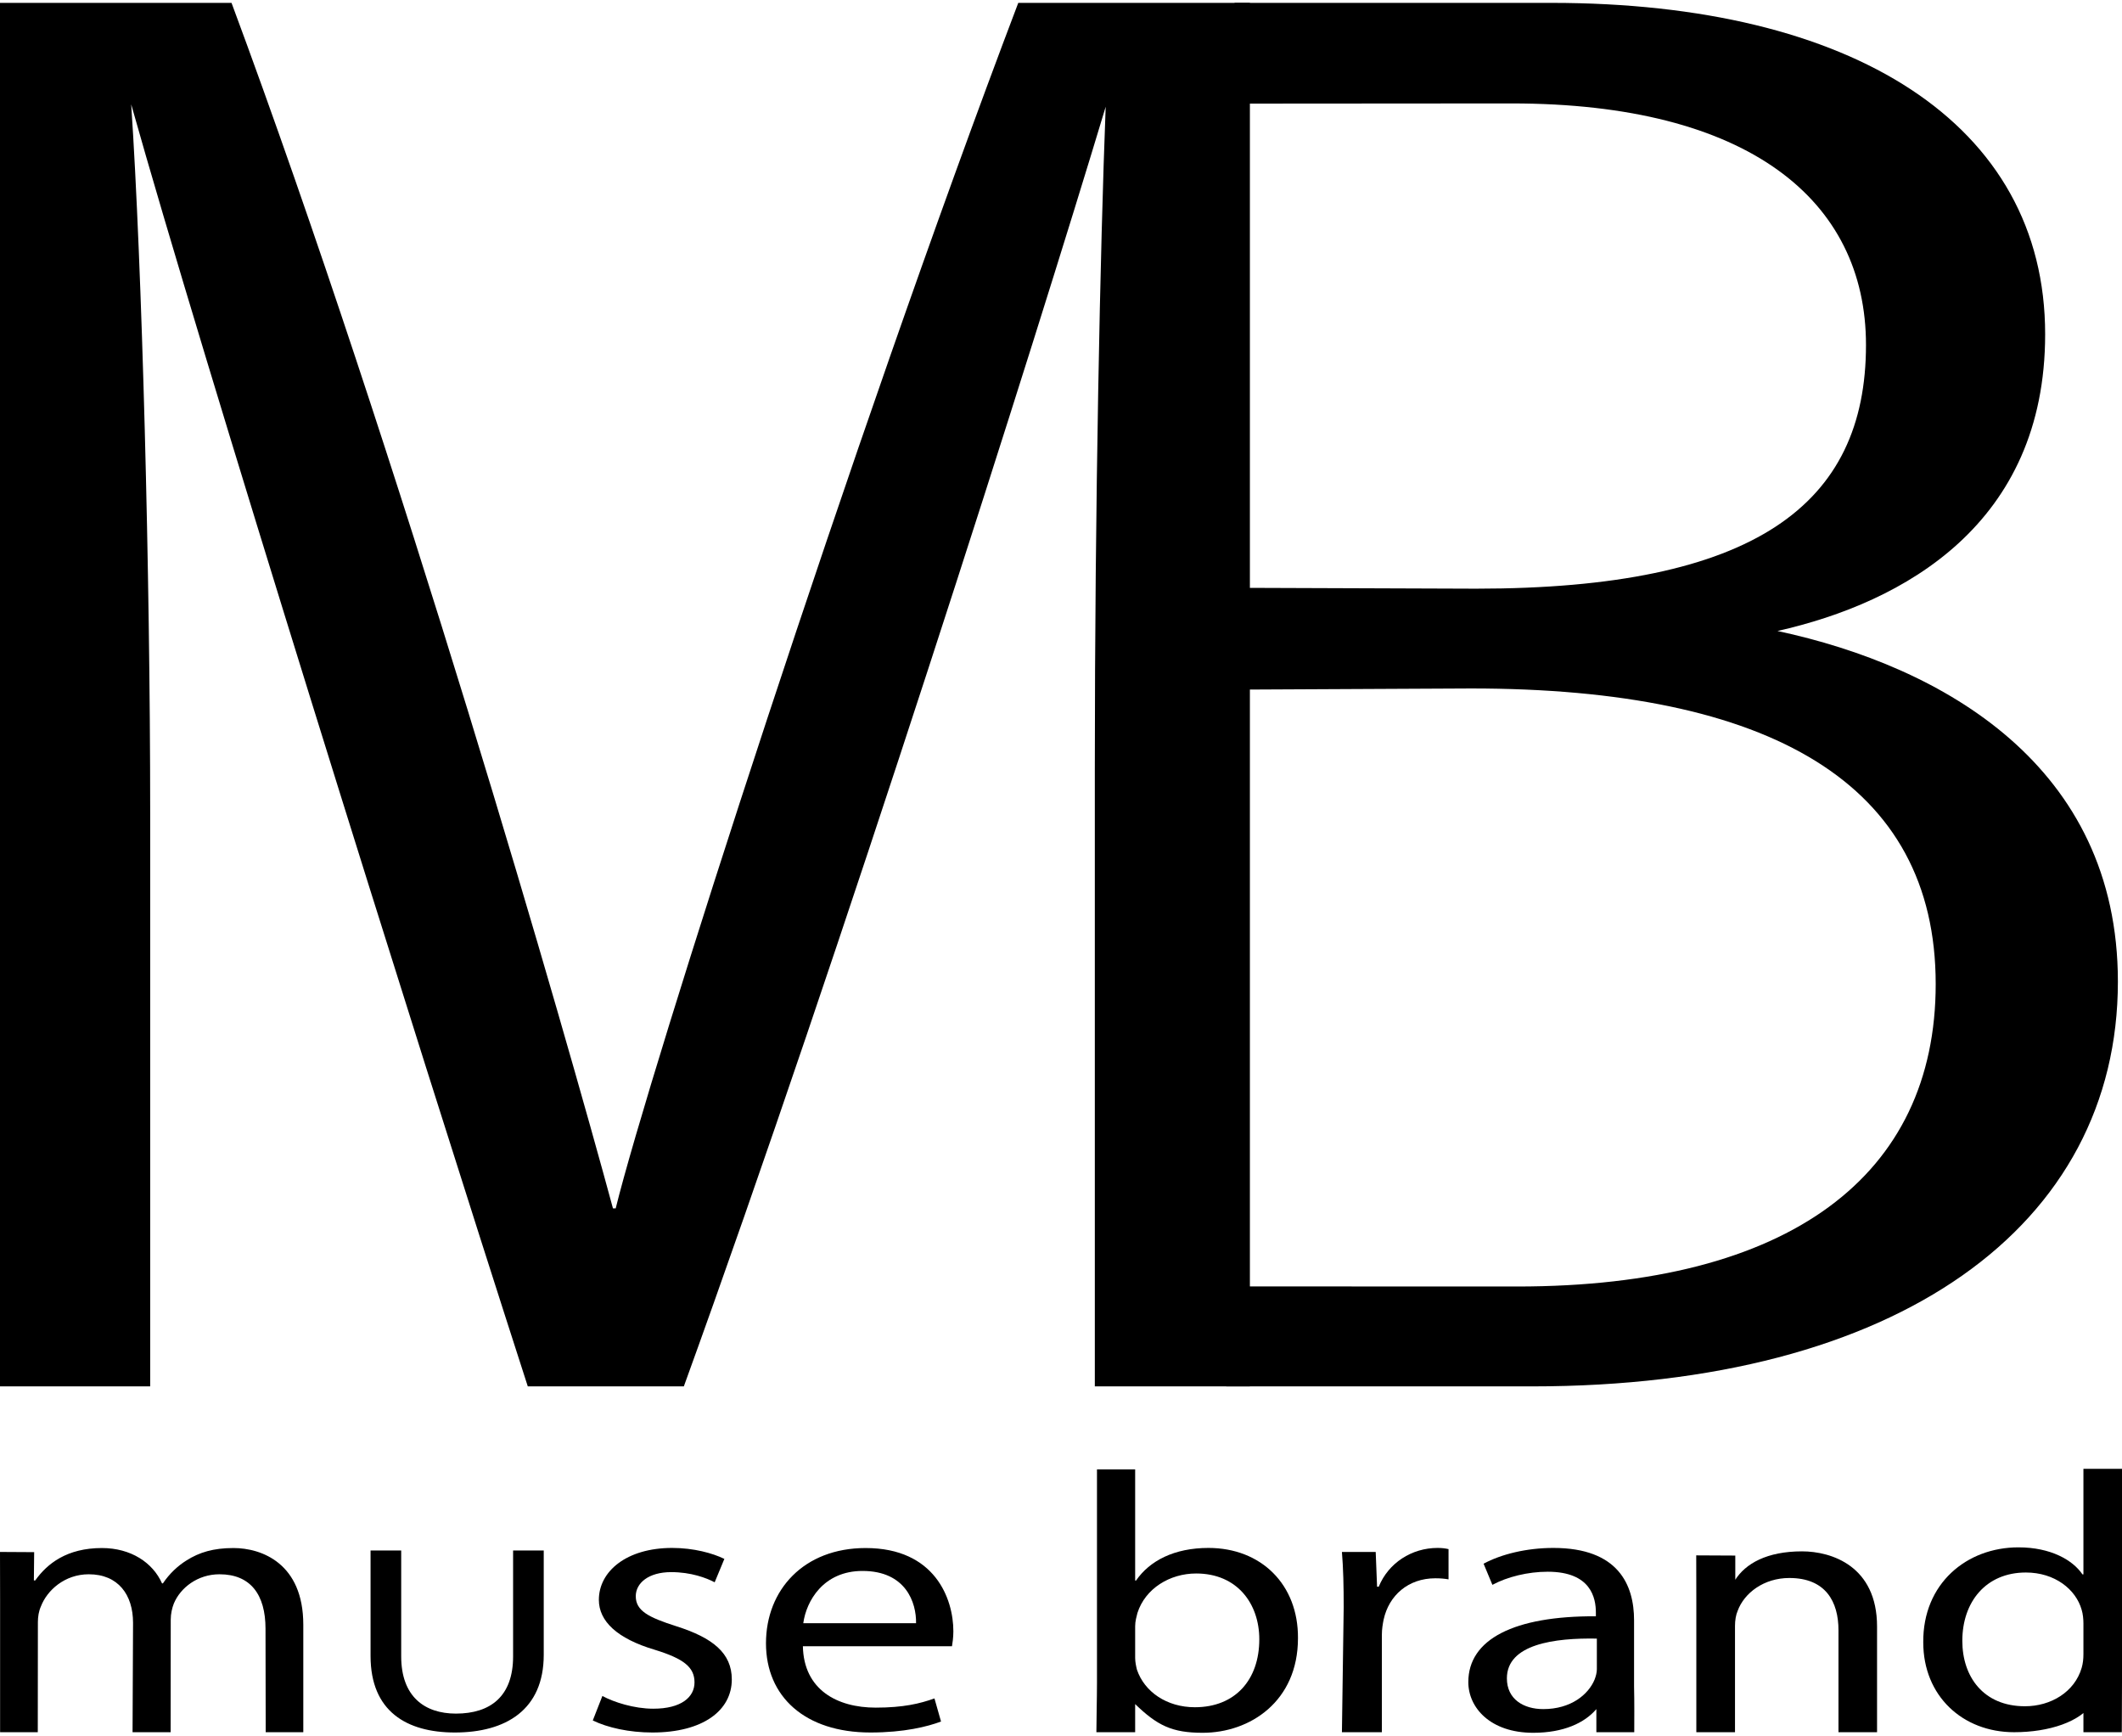 <?xml version="1.0" encoding="UTF-8"?> <svg xmlns="http://www.w3.org/2000/svg" width="269" height="220" viewBox="0 0 269 220" fill="none"> <g clip-path="url(#clip0_1_42)"> <path d="M50.859 196.527V209.955C50.859 215.043 53.825 217.203 57.796 217.203C62.214 217.203 65.044 214.981 65.044 209.955V196.527H68.928V209.756C68.928 216.731 64.113 219.598 57.66 219.598C51.566 219.598 46.974 216.93 46.974 209.893V196.527H50.859Z" fill="black"></path> <path d="M0.012 202.782C0.012 200.473 4.21703e-06 198.612 4.21703e-06 196.713L4.331 196.738L4.294 200.324H4.468C5.97 198.202 8.476 196.217 12.919 196.217C16.593 196.217 19.373 198.066 20.54 200.697H20.651C21.483 199.456 22.538 198.475 23.655 197.78C25.268 196.763 27.043 196.217 29.599 196.217C33.161 196.217 38.448 198.153 38.448 205.934V219.561H33.682L33.658 206.443C33.658 202.136 31.771 199.543 27.825 199.543C25.045 199.543 22.873 201.255 22.041 203.241C21.818 203.799 21.644 204.544 21.644 205.289L21.632 219.561H16.804L16.866 205.698C16.866 202.136 14.98 199.543 11.256 199.543C8.191 199.543 5.97 201.578 5.188 203.613C4.915 204.221 4.803 204.916 4.803 205.611L4.79 219.561H0.012V202.782Z" fill="black"></path> <path d="M76.362 214.969C77.802 215.751 80.371 216.582 82.816 216.582C86.378 216.582 88.041 215.105 88.041 213.244C88.041 211.308 86.651 210.241 83.039 209.124C78.199 207.696 75.916 205.475 75.916 202.782C75.916 199.17 79.428 196.204 85.211 196.204C87.929 196.204 90.324 196.862 91.826 197.594L90.597 200.56C89.543 200.002 87.594 199.27 85.087 199.27C82.208 199.27 80.594 200.66 80.594 202.323C80.594 204.172 82.208 205.003 85.708 206.12C90.374 207.597 92.769 209.546 92.769 212.872C92.769 216.818 89.096 219.598 82.704 219.598C79.763 219.598 77.033 218.99 75.146 218.072L76.362 214.969Z" fill="black"></path> <path d="M116.126 205.748C116.176 203.154 114.848 199.121 109.337 199.121C104.386 199.121 102.214 202.918 101.829 205.748H116.126ZM101.779 208.664C101.891 214.175 106.111 216.446 111.013 216.446C114.513 216.446 116.623 215.937 118.459 215.279L119.291 218.208C117.566 218.853 114.624 219.598 110.343 219.598C102.052 219.598 97.101 215.056 97.101 208.292C97.101 201.528 101.891 196.217 109.735 196.217C118.521 196.217 120.855 202.645 120.855 206.766C120.855 207.597 120.743 208.255 120.681 208.664H101.779Z" fill="black"></path> <path d="M143.901 210.141C143.901 210.65 144.013 211.171 144.124 211.63C145.08 214.448 147.91 216.396 151.472 216.396C156.585 216.396 159.638 212.921 159.638 207.783C159.638 203.291 156.858 199.443 151.633 199.443C148.294 199.443 145.179 201.342 144.186 204.457C144.075 204.916 143.901 205.475 143.901 206.12V210.141ZM138.986 219.561C138.986 218.059 139.061 215.329 139.061 213.343V186.251H143.901V200.337H144.013C145.738 197.83 148.853 196.204 153.197 196.204C159.861 196.204 164.59 200.833 164.54 207.647C164.54 215.652 158.471 219.635 152.464 219.635C148.58 219.635 146.706 218.729 143.827 215.925L143.901 215.565V219.561H138.986Z" fill="black"></path> <path d="M170.336 203.713C170.336 201.069 170.286 198.798 170.112 196.713H174.394L174.568 201.119H174.779C176.007 198.103 178.961 196.204 182.237 196.204C182.796 196.204 183.181 196.254 183.627 196.353V200.188C183.131 200.101 182.622 200.051 181.952 200.051C178.514 200.051 176.069 202.223 175.399 205.289C175.287 205.835 175.176 206.493 175.176 207.187V219.561H170.112L170.336 203.713Z" fill="black"></path> <path d="M202.429 207.696C197.081 207.597 191.024 208.391 191.024 212.735C191.024 215.379 193.134 216.632 195.641 216.632C199.141 216.632 201.362 214.783 202.144 212.884C202.305 212.462 202.429 212.003 202.429 211.581V207.696ZM202.367 219.561V216.632C200.866 218.394 198.197 219.635 194.363 219.635C188.914 219.635 186.134 216.446 186.134 213.207C186.134 207.783 191.918 204.817 202.305 204.867V204.408C202.305 202.558 201.697 199.22 196.199 199.22C193.692 199.22 191.074 199.865 189.187 200.883L188.07 198.202C190.304 196.998 193.519 196.204 196.919 196.204C205.147 196.204 207.146 200.883 207.146 205.376V213.753C207.195 215.788 207.17 218.01 207.17 219.561H202.367Z" fill="black"></path> <path d="M215.039 203.216C215.039 200.895 215.026 199.021 215.026 197.147L219.978 197.172V200.66L219.928 200.312C221.256 198.177 223.999 196.638 228.442 196.638C232.165 196.638 237.949 198.488 237.949 206.17V219.561H233.059V206.641C233.059 203.03 231.445 200.014 226.829 200.014C223.602 200.014 221.107 201.913 220.276 204.184C220.053 204.693 219.941 205.388 219.941 206.083V219.561H215.039V203.216Z" fill="black"></path> <path d="M264.11 205.76C264.11 205.251 264.048 204.556 263.887 204.048C263.155 201.454 260.486 199.319 256.813 199.319C251.762 199.319 248.758 203.03 248.758 207.982C248.758 212.524 251.427 216.272 256.701 216.272C259.99 216.272 262.993 214.46 263.887 211.407C264.048 210.849 264.11 210.303 264.11 209.645V205.76ZM269 186.176V213.256C269 215.254 268.975 218.134 268.975 219.561H264.11V215.13L265.339 215.751C263.837 218.258 259.704 219.561 255.323 219.561C248.808 219.561 243.806 214.981 243.806 208.168C243.744 200.709 249.317 196.13 255.87 196.13C259.99 196.13 262.77 197.755 263.986 199.555H264.11V186.176H269Z" fill="black"></path> <path d="M138.788 97.49C138.788 63.82 139.47 31.478 140.165 13.532C131.379 42.759 106.632 120.735 86.688 175.727H66.906C51.901 129.249 25.591 45.093 16.63 13.222C18.008 33.588 19.038 72.93 19.038 102.889V175.727H4.21703e-06V0.365H29.351C50.71 57.851 71.783 131.247 77.703 153.164H78.05C82.282 136 108.022 55.791 129.083 0.365H158.446V175.727H138.788V97.49Z" fill="black"></path> <path d="M225.327 79.979C241.362 76.367 259.258 66.401 259.258 42.362C259.258 15.642 234.759 0.365 196.683 0.365H156.498C156.411 4.659 156.498 8.978 156.498 13.135L191.632 13.11C221.616 13.11 236.546 25.347 236.546 43.727C236.546 63.969 222.448 74.617 187.102 74.617L156.361 74.506C156.423 78.676 156.299 83.243 156.361 87.413L186.494 87.264C224.446 87.264 245.383 99.314 245.383 124.731C245.383 148.969 226.928 163.068 192.327 163.068L155.455 163.055C155.418 167.349 155.443 171.594 155.455 175.727H194.226C240.642 175.727 268.479 155.348 268.479 124.421C268.479 97.081 246.338 84.484 225.327 79.979Z" fill="black"></path> </g> <defs> <clipPath id="clip0_1_42"> <rect width="269" height="220" fill="white"></rect> </clipPath> </defs> </svg> 